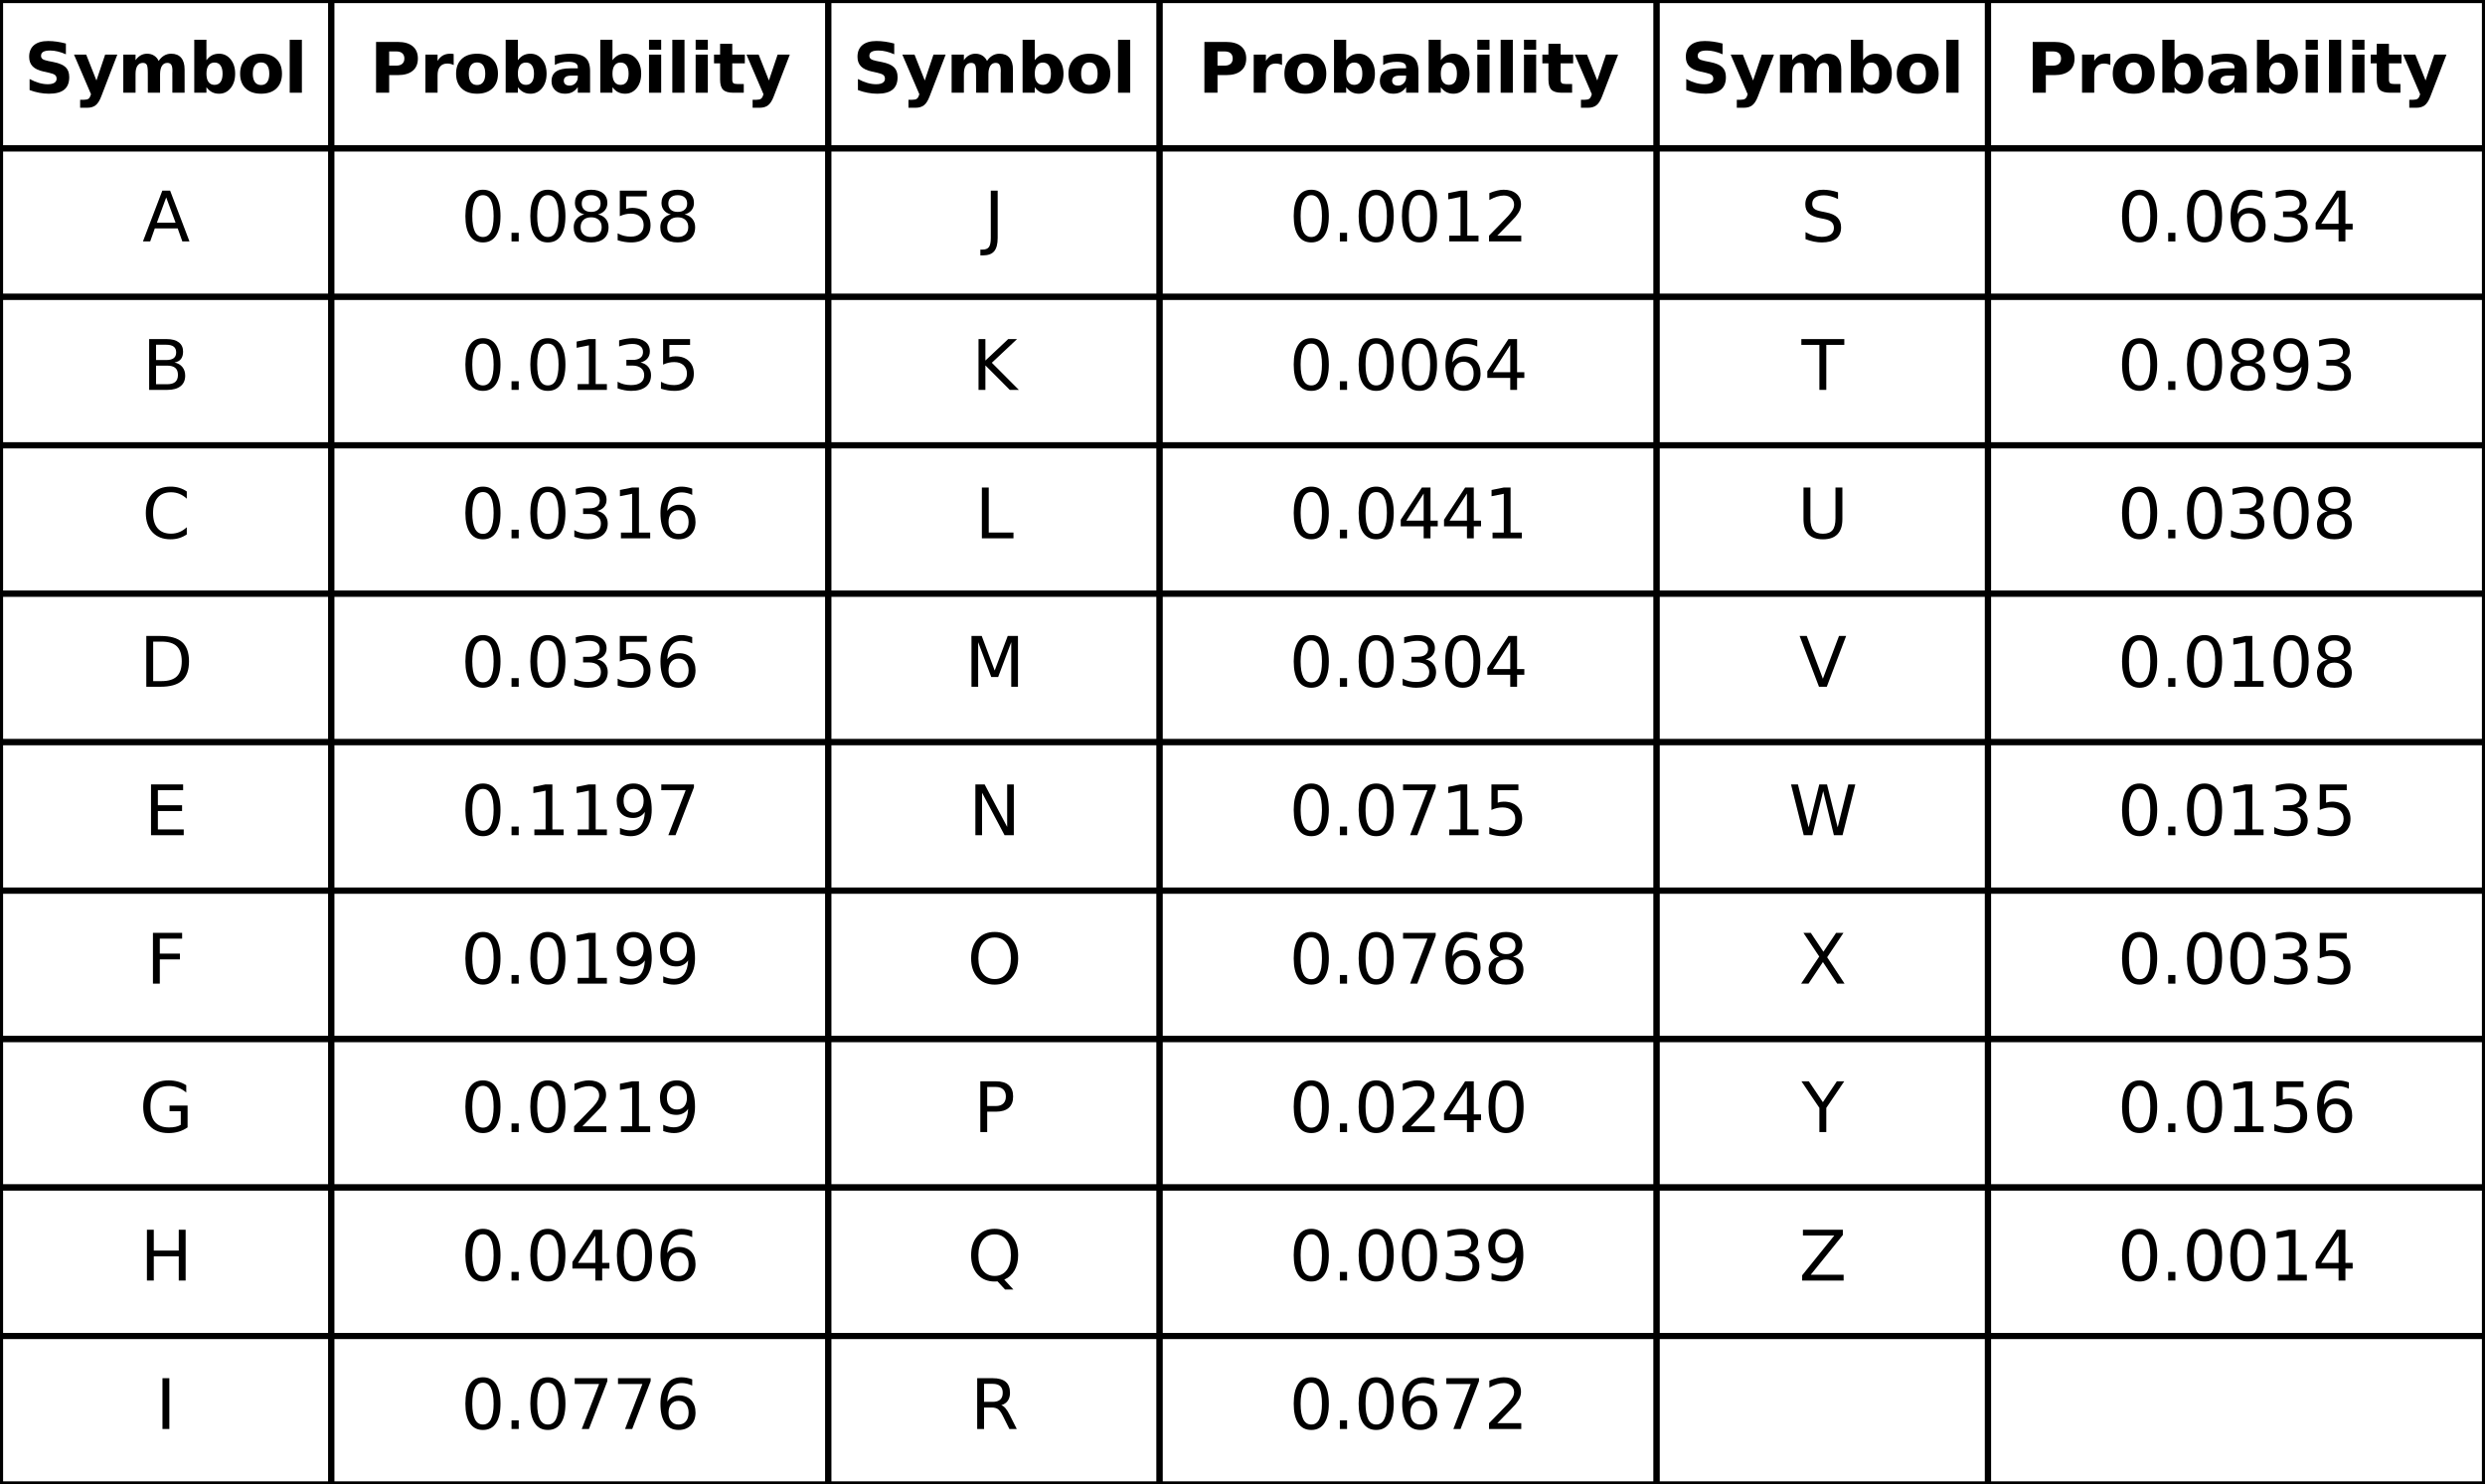 <?xml version="1.0" encoding="utf-8" standalone="no"?>
<!DOCTYPE svg PUBLIC "-//W3C//DTD SVG 1.1//EN"
  "http://www.w3.org/Graphics/SVG/1.1/DTD/svg11.dtd">
<svg xmlns:xlink="http://www.w3.org/1999/xlink" width="401.76pt" height="240pt" viewBox="0 0 401.76 240" xmlns="http://www.w3.org/2000/svg" version="1.1">
 <rect x="0" y="0" width="401.76" height="240" fill="#808080" stroke="none"/>
 <defs>
  <style type="text/css">*{stroke-linejoin: round; stroke-linecap: butt}</style>
 </defs>
 <g id="figure_1">
  <g id="patch_1">
   <path d="M 0 240 
L 401.76 240 
L 401.76 0 
L 0 0 
L 0 240 
z
" style="fill: none"/>
  </g>
  <g id="axes_1">
   <g id="table_1">
    <g id="patch_2">
     <path d="M -0 24 
L 53.568 24 
L 53.568 -0 
L -0 -0 
z
" style="fill: #ffffff; stroke: #000000; stroke-linejoin: miter"/>
    </g>
    <g id="text_1">
     <!-- Symbol -->
     <g transform="translate(3.906 14.992) scale(0.11 -0.11)">
      <defs>
       <path id="DejaVuSans-Bold-53" d="M 3834 4519 
L 3834 3531 
Q 3450 3703 3084 3790 
Q 2719 3878 2394 3878 
Q 1963 3878 1756 3759 
Q 1550 3641 1550 3391 
Q 1550 3203 1689 3098 
Q 1828 2994 2194 2919 
L 2706 2816 
Q 3484 2659 3812 2340 
Q 4141 2022 4141 1434 
Q 4141 663 3683 286 
Q 3225 -91 2284 -91 
Q 1841 -91 1394 -6 
Q 947 78 500 244 
L 500 1259 
Q 947 1022 1364 901 
Q 1781 781 2169 781 
Q 2563 781 2772 912 
Q 2981 1044 2981 1288 
Q 2981 1506 2839 1625 
Q 2697 1744 2272 1838 
L 1806 1941 
Q 1106 2091 782 2419 
Q 459 2747 459 3303 
Q 459 4000 909 4375 
Q 1359 4750 2203 4750 
Q 2588 4750 2994 4692 
Q 3400 4634 3834 4519 
z
" transform="scale(0.016)"/>
       <path id="DejaVuSans-Bold-79" d="M 78 3500 
L 1197 3500 
L 2138 1125 
L 2938 3500 
L 4056 3500 
L 2584 -331 
Q 2363 -916 2067 -1148 
Q 1772 -1381 1288 -1381 
L 641 -1381 
L 641 -647 
L 991 -647 
Q 1275 -647 1404 -556 
Q 1534 -466 1606 -231 
L 1638 -134 
L 78 3500 
z
" transform="scale(0.016)"/>
       <path id="DejaVuSans-Bold-6d" d="M 3781 2919 
Q 3994 3244 4286 3414 
Q 4578 3584 4928 3584 
Q 5531 3584 5847 3212 
Q 6163 2841 6163 2131 
L 6163 0 
L 5038 0 
L 5038 1825 
Q 5041 1866 5042 1909 
Q 5044 1953 5044 2034 
Q 5044 2406 4934 2573 
Q 4825 2741 4581 2741 
Q 4263 2741 4089 2478 
Q 3916 2216 3909 1719 
L 3909 0 
L 2784 0 
L 2784 1825 
Q 2784 2406 2684 2573 
Q 2584 2741 2328 2741 
Q 2006 2741 1831 2477 
Q 1656 2213 1656 1722 
L 1656 0 
L 531 0 
L 531 3500 
L 1656 3500 
L 1656 2988 
Q 1863 3284 2130 3434 
Q 2397 3584 2719 3584 
Q 3081 3584 3359 3409 
Q 3638 3234 3781 2919 
z
" transform="scale(0.016)"/>
       <path id="DejaVuSans-Bold-62" d="M 2400 722 
Q 2759 722 2948 984 
Q 3138 1247 3138 1747 
Q 3138 2247 2948 2509 
Q 2759 2772 2400 2772 
Q 2041 2772 1848 2508 
Q 1656 2244 1656 1747 
Q 1656 1250 1848 986 
Q 2041 722 2400 722 
z
M 1656 2988 
Q 1888 3294 2169 3439 
Q 2450 3584 2816 3584 
Q 3463 3584 3878 3070 
Q 4294 2556 4294 1747 
Q 4294 938 3878 423 
Q 3463 -91 2816 -91 
Q 2450 -91 2169 54 
Q 1888 200 1656 506 
L 1656 0 
L 538 0 
L 538 4863 
L 1656 4863 
L 1656 2988 
z
" transform="scale(0.016)"/>
       <path id="DejaVuSans-Bold-6f" d="M 2203 2784 
Q 1831 2784 1636 2517 
Q 1441 2250 1441 1747 
Q 1441 1244 1636 976 
Q 1831 709 2203 709 
Q 2569 709 2762 976 
Q 2956 1244 2956 1747 
Q 2956 2250 2762 2517 
Q 2569 2784 2203 2784 
z
M 2203 3584 
Q 3106 3584 3614 3096 
Q 4122 2609 4122 1747 
Q 4122 884 3614 396 
Q 3106 -91 2203 -91 
Q 1297 -91 786 396 
Q 275 884 275 1747 
Q 275 2609 786 3096 
Q 1297 3584 2203 3584 
z
" transform="scale(0.016)"/>
       <path id="DejaVuSans-Bold-6c" d="M 538 4863 
L 1656 4863 
L 1656 0 
L 538 0 
L 538 4863 
z
" transform="scale(0.016)"/>
      </defs>
      <use xlink:href="#DejaVuSans-Bold-53"/>
      <use xlink:href="#DejaVuSans-Bold-79" transform="translate(72.021 0)"/>
      <use xlink:href="#DejaVuSans-Bold-6d" transform="translate(137.207 0)"/>
      <use xlink:href="#DejaVuSans-Bold-62" transform="translate(241.406 0)"/>
      <use xlink:href="#DejaVuSans-Bold-6f" transform="translate(312.988 0)"/>
      <use xlink:href="#DejaVuSans-Bold-6c" transform="translate(381.689 0)"/>
     </g>
    </g>
    <g id="patch_3">
     <path d="M 53.568 24 
L 133.92 24 
L 133.92 -0 
L 53.568 -0 
z
" style="fill: #ffffff; stroke: #000000; stroke-linejoin: miter"/>
    </g>
    <g id="text_2">
     <!-- Probability -->
     <g transform="translate(59.766 14.992) scale(0.11 -0.11)">
      <defs>
       <path id="DejaVuSans-Bold-50" d="M 588 4666 
L 2584 4666 
Q 3475 4666 3951 4270 
Q 4428 3875 4428 3144 
Q 4428 2409 3951 2014 
Q 3475 1619 2584 1619 
L 1791 1619 
L 1791 0 
L 588 0 
L 588 4666 
z
M 1791 3794 
L 1791 2491 
L 2456 2491 
Q 2806 2491 2997 2661 
Q 3188 2831 3188 3144 
Q 3188 3456 2997 3625 
Q 2806 3794 2456 3794 
L 1791 3794 
z
" transform="scale(0.016)"/>
       <path id="DejaVuSans-Bold-72" d="M 3138 2547 
Q 2991 2616 2845 2648 
Q 2700 2681 2553 2681 
Q 2122 2681 1889 2404 
Q 1656 2128 1656 1613 
L 1656 0 
L 538 0 
L 538 3500 
L 1656 3500 
L 1656 2925 
Q 1872 3269 2151 3426 
Q 2431 3584 2822 3584 
Q 2878 3584 2943 3579 
Q 3009 3575 3134 3559 
L 3138 2547 
z
" transform="scale(0.016)"/>
       <path id="DejaVuSans-Bold-61" d="M 2106 1575 
Q 1756 1575 1579 1456 
Q 1403 1338 1403 1106 
Q 1403 894 1545 773 
Q 1688 653 1941 653 
Q 2256 653 2472 879 
Q 2688 1106 2688 1447 
L 2688 1575 
L 2106 1575 
z
M 3816 1997 
L 3816 0 
L 2688 0 
L 2688 519 
Q 2463 200 2181 54 
Q 1900 -91 1497 -91 
Q 953 -91 614 226 
Q 275 544 275 1050 
Q 275 1666 698 1953 
Q 1122 2241 2028 2241 
L 2688 2241 
L 2688 2328 
Q 2688 2594 2478 2717 
Q 2269 2841 1825 2841 
Q 1466 2841 1156 2769 
Q 847 2697 581 2553 
L 581 3406 
Q 941 3494 1303 3539 
Q 1666 3584 2028 3584 
Q 2975 3584 3395 3211 
Q 3816 2838 3816 1997 
z
" transform="scale(0.016)"/>
       <path id="DejaVuSans-Bold-69" d="M 538 3500 
L 1656 3500 
L 1656 0 
L 538 0 
L 538 3500 
z
M 538 4863 
L 1656 4863 
L 1656 3950 
L 538 3950 
L 538 4863 
z
" transform="scale(0.016)"/>
       <path id="DejaVuSans-Bold-74" d="M 1759 4494 
L 1759 3500 
L 2913 3500 
L 2913 2700 
L 1759 2700 
L 1759 1216 
Q 1759 972 1856 886 
Q 1953 800 2241 800 
L 2816 800 
L 2816 0 
L 1856 0 
Q 1194 0 917 276 
Q 641 553 641 1216 
L 641 2700 
L 84 2700 
L 84 3500 
L 641 3500 
L 641 4494 
L 1759 4494 
z
" transform="scale(0.016)"/>
      </defs>
      <use xlink:href="#DejaVuSans-Bold-50"/>
      <use xlink:href="#DejaVuSans-Bold-72" transform="translate(73.291 0)"/>
      <use xlink:href="#DejaVuSans-Bold-6f" transform="translate(122.607 0)"/>
      <use xlink:href="#DejaVuSans-Bold-62" transform="translate(191.309 0)"/>
      <use xlink:href="#DejaVuSans-Bold-61" transform="translate(262.891 0)"/>
      <use xlink:href="#DejaVuSans-Bold-62" transform="translate(330.371 0)"/>
      <use xlink:href="#DejaVuSans-Bold-69" transform="translate(401.953 0)"/>
      <use xlink:href="#DejaVuSans-Bold-6c" transform="translate(436.23 0)"/>
      <use xlink:href="#DejaVuSans-Bold-69" transform="translate(470.508 0)"/>
      <use xlink:href="#DejaVuSans-Bold-74" transform="translate(504.785 0)"/>
      <use xlink:href="#DejaVuSans-Bold-79" transform="translate(552.588 0)"/>
     </g>
    </g>
    <g id="patch_4">
     <path d="M 133.92 24 
L 187.488 24 
L 187.488 -0 
L 133.92 -0 
z
" style="fill: #ffffff; stroke: #000000; stroke-linejoin: miter"/>
    </g>
    <g id="text_3">
     <!-- Symbol -->
     <g transform="translate(137.826 14.992) scale(0.11 -0.11)">
      <use xlink:href="#DejaVuSans-Bold-53"/>
      <use xlink:href="#DejaVuSans-Bold-79" transform="translate(72.021 0)"/>
      <use xlink:href="#DejaVuSans-Bold-6d" transform="translate(137.207 0)"/>
      <use xlink:href="#DejaVuSans-Bold-62" transform="translate(241.406 0)"/>
      <use xlink:href="#DejaVuSans-Bold-6f" transform="translate(312.988 0)"/>
      <use xlink:href="#DejaVuSans-Bold-6c" transform="translate(381.689 0)"/>
     </g>
    </g>
    <g id="patch_5">
     <path d="M 187.488 24 
L 267.84 24 
L 267.84 -0 
L 187.488 -0 
z
" style="fill: #ffffff; stroke: #000000; stroke-linejoin: miter"/>
    </g>
    <g id="text_4">
     <!-- Probability -->
     <g transform="translate(193.686 14.992) scale(0.11 -0.11)">
      <use xlink:href="#DejaVuSans-Bold-50"/>
      <use xlink:href="#DejaVuSans-Bold-72" transform="translate(73.291 0)"/>
      <use xlink:href="#DejaVuSans-Bold-6f" transform="translate(122.607 0)"/>
      <use xlink:href="#DejaVuSans-Bold-62" transform="translate(191.309 0)"/>
      <use xlink:href="#DejaVuSans-Bold-61" transform="translate(262.891 0)"/>
      <use xlink:href="#DejaVuSans-Bold-62" transform="translate(330.371 0)"/>
      <use xlink:href="#DejaVuSans-Bold-69" transform="translate(401.953 0)"/>
      <use xlink:href="#DejaVuSans-Bold-6c" transform="translate(436.23 0)"/>
      <use xlink:href="#DejaVuSans-Bold-69" transform="translate(470.508 0)"/>
      <use xlink:href="#DejaVuSans-Bold-74" transform="translate(504.785 0)"/>
      <use xlink:href="#DejaVuSans-Bold-79" transform="translate(552.588 0)"/>
     </g>
    </g>
    <g id="patch_6">
     <path d="M 267.84 24 
L 321.408 24 
L 321.408 -0 
L 267.84 -0 
z
" style="fill: #ffffff; stroke: #000000; stroke-linejoin: miter"/>
    </g>
    <g id="text_5">
     <!-- Symbol -->
     <g transform="translate(271.746 14.992) scale(0.11 -0.11)">
      <use xlink:href="#DejaVuSans-Bold-53"/>
      <use xlink:href="#DejaVuSans-Bold-79" transform="translate(72.021 0)"/>
      <use xlink:href="#DejaVuSans-Bold-6d" transform="translate(137.207 0)"/>
      <use xlink:href="#DejaVuSans-Bold-62" transform="translate(241.406 0)"/>
      <use xlink:href="#DejaVuSans-Bold-6f" transform="translate(312.988 0)"/>
      <use xlink:href="#DejaVuSans-Bold-6c" transform="translate(381.689 0)"/>
     </g>
    </g>
    <g id="patch_7">
     <path d="M 321.408 24 
L 401.76 24 
L 401.76 -0 
L 321.408 -0 
z
" style="fill: #ffffff; stroke: #000000; stroke-linejoin: miter"/>
    </g>
    <g id="text_6">
     <!-- Probability -->
     <g transform="translate(327.606 14.992) scale(0.11 -0.11)">
      <use xlink:href="#DejaVuSans-Bold-50"/>
      <use xlink:href="#DejaVuSans-Bold-72" transform="translate(73.291 0)"/>
      <use xlink:href="#DejaVuSans-Bold-6f" transform="translate(122.607 0)"/>
      <use xlink:href="#DejaVuSans-Bold-62" transform="translate(191.309 0)"/>
      <use xlink:href="#DejaVuSans-Bold-61" transform="translate(262.891 0)"/>
      <use xlink:href="#DejaVuSans-Bold-62" transform="translate(330.371 0)"/>
      <use xlink:href="#DejaVuSans-Bold-69" transform="translate(401.953 0)"/>
      <use xlink:href="#DejaVuSans-Bold-6c" transform="translate(436.23 0)"/>
      <use xlink:href="#DejaVuSans-Bold-69" transform="translate(470.508 0)"/>
      <use xlink:href="#DejaVuSans-Bold-74" transform="translate(504.785 0)"/>
      <use xlink:href="#DejaVuSans-Bold-79" transform="translate(552.588 0)"/>
     </g>
    </g>
    <g id="patch_8">
     <path d="M -0 48 
L 53.568 48 
L 53.568 24 
L -0 24 
z
" style="fill: #ffffff; stroke: #000000; stroke-linejoin: miter"/>
    </g>
    <g id="text_7">
     <!-- A -->
     <g transform="translate(23.022 39.035) scale(0.11 -0.11)">
      <defs>
       <path id="DejaVuSans-41" d="M 2188 4044 
L 1331 1722 
L 3047 1722 
L 2188 4044 
z
M 1831 4666 
L 2547 4666 
L 4325 0 
L 3669 0 
L 3244 1197 
L 1141 1197 
L 716 0 
L 50 0 
L 1831 4666 
z
" transform="scale(0.016)"/>
      </defs>
      <use xlink:href="#DejaVuSans-41"/>
     </g>
    </g>
    <g id="patch_9">
     <path d="M 53.568 48 
L 133.92 48 
L 133.92 24 
L 53.568 24 
z
" style="fill: #ffffff; stroke: #000000; stroke-linejoin: miter"/>
    </g>
    <g id="text_8">
     <!-- 0.0858 -->
     <g transform="translate(74.499 39.035) scale(0.11 -0.11)">
      <defs>
       <path id="DejaVuSans-30" d="M 2034 4250 
Q 1547 4250 1301 3770 
Q 1056 3291 1056 2328 
Q 1056 1369 1301 889 
Q 1547 409 2034 409 
Q 2525 409 2770 889 
Q 3016 1369 3016 2328 
Q 3016 3291 2770 3770 
Q 2525 4250 2034 4250 
z
M 2034 4750 
Q 2819 4750 3233 4129 
Q 3647 3509 3647 2328 
Q 3647 1150 3233 529 
Q 2819 -91 2034 -91 
Q 1250 -91 836 529 
Q 422 1150 422 2328 
Q 422 3509 836 4129 
Q 1250 4750 2034 4750 
z
" transform="scale(0.016)"/>
       <path id="DejaVuSans-2e" d="M 684 794 
L 1344 794 
L 1344 0 
L 684 0 
L 684 794 
z
" transform="scale(0.016)"/>
       <path id="DejaVuSans-38" d="M 2034 2216 
Q 1584 2216 1326 1975 
Q 1069 1734 1069 1313 
Q 1069 891 1326 650 
Q 1584 409 2034 409 
Q 2484 409 2743 651 
Q 3003 894 3003 1313 
Q 3003 1734 2745 1975 
Q 2488 2216 2034 2216 
z
M 1403 2484 
Q 997 2584 770 2862 
Q 544 3141 544 3541 
Q 544 4100 942 4425 
Q 1341 4750 2034 4750 
Q 2731 4750 3128 4425 
Q 3525 4100 3525 3541 
Q 3525 3141 3298 2862 
Q 3072 2584 2669 2484 
Q 3125 2378 3379 2068 
Q 3634 1759 3634 1313 
Q 3634 634 3220 271 
Q 2806 -91 2034 -91 
Q 1263 -91 848 271 
Q 434 634 434 1313 
Q 434 1759 690 2068 
Q 947 2378 1403 2484 
z
M 1172 3481 
Q 1172 3119 1398 2916 
Q 1625 2713 2034 2713 
Q 2441 2713 2670 2916 
Q 2900 3119 2900 3481 
Q 2900 3844 2670 4047 
Q 2441 4250 2034 4250 
Q 1625 4250 1398 4047 
Q 1172 3844 1172 3481 
z
" transform="scale(0.016)"/>
       <path id="DejaVuSans-35" d="M 691 4666 
L 3169 4666 
L 3169 4134 
L 1269 4134 
L 1269 2991 
Q 1406 3038 1543 3061 
Q 1681 3084 1819 3084 
Q 2600 3084 3056 2656 
Q 3513 2228 3513 1497 
Q 3513 744 3044 326 
Q 2575 -91 1722 -91 
Q 1428 -91 1123 -41 
Q 819 9 494 109 
L 494 744 
Q 775 591 1075 516 
Q 1375 441 1709 441 
Q 2250 441 2565 725 
Q 2881 1009 2881 1497 
Q 2881 1984 2565 2268 
Q 2250 2553 1709 2553 
Q 1456 2553 1204 2497 
Q 953 2441 691 2322 
L 691 4666 
z
" transform="scale(0.016)"/>
      </defs>
      <use xlink:href="#DejaVuSans-30"/>
      <use xlink:href="#DejaVuSans-2e" transform="translate(63.623 0)"/>
      <use xlink:href="#DejaVuSans-30" transform="translate(95.41 0)"/>
      <use xlink:href="#DejaVuSans-38" transform="translate(159.033 0)"/>
      <use xlink:href="#DejaVuSans-35" transform="translate(222.656 0)"/>
      <use xlink:href="#DejaVuSans-38" transform="translate(286.279 0)"/>
     </g>
    </g>
    <g id="patch_10">
     <path d="M 133.92 48 
L 187.488 48 
L 187.488 24 
L 133.92 24 
z
" style="fill: #ffffff; stroke: #000000; stroke-linejoin: miter"/>
    </g>
    <g id="text_9">
     <!-- J -->
     <g transform="translate(159.082 39.035) scale(0.11 -0.11)">
      <defs>
       <path id="DejaVuSans-4a" d="M 628 4666 
L 1259 4666 
L 1259 325 
Q 1259 -519 939 -900 
Q 619 -1281 -91 -1281 
L -331 -1281 
L -331 -750 
L -134 -750 
Q 284 -750 456 -515 
Q 628 -281 628 325 
L 628 4666 
z
" transform="scale(0.016)"/>
      </defs>
      <use xlink:href="#DejaVuSans-4a"/>
     </g>
    </g>
    <g id="patch_11">
     <path d="M 187.488 48 
L 267.84 48 
L 267.84 24 
L 187.488 24 
z
" style="fill: #ffffff; stroke: #000000; stroke-linejoin: miter"/>
    </g>
    <g id="text_10">
     <!-- 0.0012 -->
     <g transform="translate(208.419 39.035) scale(0.11 -0.11)">
      <defs>
       <path id="DejaVuSans-31" d="M 794 531 
L 1825 531 
L 1825 4091 
L 703 3866 
L 703 4441 
L 1819 4666 
L 2450 4666 
L 2450 531 
L 3481 531 
L 3481 0 
L 794 0 
L 794 531 
z
" transform="scale(0.016)"/>
       <path id="DejaVuSans-32" d="M 1228 531 
L 3431 531 
L 3431 0 
L 469 0 
L 469 531 
Q 828 903 1448 1529 
Q 2069 2156 2228 2338 
Q 2531 2678 2651 2914 
Q 2772 3150 2772 3378 
Q 2772 3750 2511 3984 
Q 2250 4219 1831 4219 
Q 1534 4219 1204 4116 
Q 875 4013 500 3803 
L 500 4441 
Q 881 4594 1212 4672 
Q 1544 4750 1819 4750 
Q 2544 4750 2975 4387 
Q 3406 4025 3406 3419 
Q 3406 3131 3298 2873 
Q 3191 2616 2906 2266 
Q 2828 2175 2409 1742 
Q 1991 1309 1228 531 
z
" transform="scale(0.016)"/>
      </defs>
      <use xlink:href="#DejaVuSans-30"/>
      <use xlink:href="#DejaVuSans-2e" transform="translate(63.623 0)"/>
      <use xlink:href="#DejaVuSans-30" transform="translate(95.41 0)"/>
      <use xlink:href="#DejaVuSans-30" transform="translate(159.033 0)"/>
      <use xlink:href="#DejaVuSans-31" transform="translate(222.656 0)"/>
      <use xlink:href="#DejaVuSans-32" transform="translate(286.279 0)"/>
     </g>
    </g>
    <g id="patch_12">
     <path d="M 267.84 48 
L 321.408 48 
L 321.408 24 
L 267.84 24 
z
" style="fill: #ffffff; stroke: #000000; stroke-linejoin: miter"/>
    </g>
    <g id="text_11">
     <!-- S -->
     <g transform="translate(291.132 39.035) scale(0.11 -0.11)">
      <defs>
       <path id="DejaVuSans-53" d="M 3425 4513 
L 3425 3897 
Q 3066 4069 2747 4153 
Q 2428 4238 2131 4238 
Q 1616 4238 1336 4038 
Q 1056 3838 1056 3469 
Q 1056 3159 1242 3001 
Q 1428 2844 1947 2747 
L 2328 2669 
Q 3034 2534 3370 2195 
Q 3706 1856 3706 1288 
Q 3706 609 3251 259 
Q 2797 -91 1919 -91 
Q 1588 -91 1214 -16 
Q 841 59 441 206 
L 441 856 
Q 825 641 1194 531 
Q 1563 422 1919 422 
Q 2459 422 2753 634 
Q 3047 847 3047 1241 
Q 3047 1584 2836 1778 
Q 2625 1972 2144 2069 
L 1759 2144 
Q 1053 2284 737 2584 
Q 422 2884 422 3419 
Q 422 4038 858 4394 
Q 1294 4750 2059 4750 
Q 2388 4750 2728 4690 
Q 3069 4631 3425 4513 
z
" transform="scale(0.016)"/>
      </defs>
      <use xlink:href="#DejaVuSans-53"/>
     </g>
    </g>
    <g id="patch_13">
     <path d="M 321.408 48 
L 401.76 48 
L 401.76 24 
L 321.408 24 
z
" style="fill: #ffffff; stroke: #000000; stroke-linejoin: miter"/>
    </g>
    <g id="text_12">
     <!-- 0.0634 -->
     <g transform="translate(342.339 39.035) scale(0.11 -0.11)">
      <defs>
       <path id="DejaVuSans-36" d="M 2113 2584 
Q 1688 2584 1439 2293 
Q 1191 2003 1191 1497 
Q 1191 994 1439 701 
Q 1688 409 2113 409 
Q 2538 409 2786 701 
Q 3034 994 3034 1497 
Q 3034 2003 2786 2293 
Q 2538 2584 2113 2584 
z
M 3366 4563 
L 3366 3988 
Q 3128 4100 2886 4159 
Q 2644 4219 2406 4219 
Q 1781 4219 1451 3797 
Q 1122 3375 1075 2522 
Q 1259 2794 1537 2939 
Q 1816 3084 2150 3084 
Q 2853 3084 3261 2657 
Q 3669 2231 3669 1497 
Q 3669 778 3244 343 
Q 2819 -91 2113 -91 
Q 1303 -91 875 529 
Q 447 1150 447 2328 
Q 447 3434 972 4092 
Q 1497 4750 2381 4750 
Q 2619 4750 2861 4703 
Q 3103 4656 3366 4563 
z
" transform="scale(0.016)"/>
       <path id="DejaVuSans-33" d="M 2597 2516 
Q 3050 2419 3304 2112 
Q 3559 1806 3559 1356 
Q 3559 666 3084 287 
Q 2609 -91 1734 -91 
Q 1441 -91 1130 -33 
Q 819 25 488 141 
L 488 750 
Q 750 597 1062 519 
Q 1375 441 1716 441 
Q 2309 441 2620 675 
Q 2931 909 2931 1356 
Q 2931 1769 2642 2001 
Q 2353 2234 1838 2234 
L 1294 2234 
L 1294 2753 
L 1863 2753 
Q 2328 2753 2575 2939 
Q 2822 3125 2822 3475 
Q 2822 3834 2567 4026 
Q 2313 4219 1838 4219 
Q 1578 4219 1281 4162 
Q 984 4106 628 3988 
L 628 4550 
Q 988 4650 1302 4700 
Q 1616 4750 1894 4750 
Q 2613 4750 3031 4423 
Q 3450 4097 3450 3541 
Q 3450 3153 3228 2886 
Q 3006 2619 2597 2516 
z
" transform="scale(0.016)"/>
       <path id="DejaVuSans-34" d="M 2419 4116 
L 825 1625 
L 2419 1625 
L 2419 4116 
z
M 2253 4666 
L 3047 4666 
L 3047 1625 
L 3713 1625 
L 3713 1100 
L 3047 1100 
L 3047 0 
L 2419 0 
L 2419 1100 
L 313 1100 
L 313 1709 
L 2253 4666 
z
" transform="scale(0.016)"/>
      </defs>
      <use xlink:href="#DejaVuSans-30"/>
      <use xlink:href="#DejaVuSans-2e" transform="translate(63.623 0)"/>
      <use xlink:href="#DejaVuSans-30" transform="translate(95.41 0)"/>
      <use xlink:href="#DejaVuSans-36" transform="translate(159.033 0)"/>
      <use xlink:href="#DejaVuSans-33" transform="translate(222.656 0)"/>
      <use xlink:href="#DejaVuSans-34" transform="translate(286.279 0)"/>
     </g>
    </g>
    <g id="patch_14">
     <path d="M -0 72 
L 53.568 72 
L 53.568 48 
L -0 48 
z
" style="fill: #ffffff; stroke: #000000; stroke-linejoin: miter"/>
    </g>
    <g id="text_13">
     <!-- B -->
     <g transform="translate(23.01 63.035) scale(0.11 -0.11)">
      <defs>
       <path id="DejaVuSans-42" d="M 1259 2228 
L 1259 519 
L 2272 519 
Q 2781 519 3026 730 
Q 3272 941 3272 1375 
Q 3272 1813 3026 2020 
Q 2781 2228 2272 2228 
L 1259 2228 
z
M 1259 4147 
L 1259 2741 
L 2194 2741 
Q 2656 2741 2882 2914 
Q 3109 3088 3109 3444 
Q 3109 3797 2882 3972 
Q 2656 4147 2194 4147 
L 1259 4147 
z
M 628 4666 
L 2241 4666 
Q 2963 4666 3353 4366 
Q 3744 4066 3744 3513 
Q 3744 3084 3544 2831 
Q 3344 2578 2956 2516 
Q 3422 2416 3680 2098 
Q 3938 1781 3938 1306 
Q 3938 681 3513 340 
Q 3088 0 2303 0 
L 628 0 
L 628 4666 
z
" transform="scale(0.016)"/>
      </defs>
      <use xlink:href="#DejaVuSans-42"/>
     </g>
    </g>
    <g id="patch_15">
     <path d="M 53.568 72 
L 133.92 72 
L 133.92 48 
L 53.568 48 
z
" style="fill: #ffffff; stroke: #000000; stroke-linejoin: miter"/>
    </g>
    <g id="text_14">
     <!-- 0.0135 -->
     <g transform="translate(74.499 63.035) scale(0.11 -0.11)">
      <use xlink:href="#DejaVuSans-30"/>
      <use xlink:href="#DejaVuSans-2e" transform="translate(63.623 0)"/>
      <use xlink:href="#DejaVuSans-30" transform="translate(95.41 0)"/>
      <use xlink:href="#DejaVuSans-31" transform="translate(159.033 0)"/>
      <use xlink:href="#DejaVuSans-33" transform="translate(222.656 0)"/>
      <use xlink:href="#DejaVuSans-35" transform="translate(286.279 0)"/>
     </g>
    </g>
    <g id="patch_16">
     <path d="M 133.92 72 
L 187.488 72 
L 187.488 48 
L 133.92 48 
z
" style="fill: #ffffff; stroke: #000000; stroke-linejoin: miter"/>
    </g>
    <g id="text_15">
     <!-- K -->
     <g transform="translate(157.097 63.035) scale(0.11 -0.11)">
      <defs>
       <path id="DejaVuSans-4b" d="M 628 4666 
L 1259 4666 
L 1259 2694 
L 3353 4666 
L 4166 4666 
L 1850 2491 
L 4331 0 
L 3500 0 
L 1259 2247 
L 1259 0 
L 628 0 
L 628 4666 
z
" transform="scale(0.016)"/>
      </defs>
      <use xlink:href="#DejaVuSans-4b"/>
     </g>
    </g>
    <g id="patch_17">
     <path d="M 187.488 72 
L 267.84 72 
L 267.84 48 
L 187.488 48 
z
" style="fill: #ffffff; stroke: #000000; stroke-linejoin: miter"/>
    </g>
    <g id="text_16">
     <!-- 0.0064 -->
     <g transform="translate(208.419 63.035) scale(0.11 -0.11)">
      <use xlink:href="#DejaVuSans-30"/>
      <use xlink:href="#DejaVuSans-2e" transform="translate(63.623 0)"/>
      <use xlink:href="#DejaVuSans-30" transform="translate(95.41 0)"/>
      <use xlink:href="#DejaVuSans-30" transform="translate(159.033 0)"/>
      <use xlink:href="#DejaVuSans-36" transform="translate(222.656 0)"/>
      <use xlink:href="#DejaVuSans-34" transform="translate(286.279 0)"/>
     </g>
    </g>
    <g id="patch_18">
     <path d="M 267.84 72 
L 321.408 72 
L 321.408 48 
L 267.84 48 
z
" style="fill: #ffffff; stroke: #000000; stroke-linejoin: miter"/>
    </g>
    <g id="text_17">
     <!-- T -->
     <g transform="translate(291.265 63.035) scale(0.11 -0.11)">
      <defs>
       <path id="DejaVuSans-54" d="M -19 4666 
L 3928 4666 
L 3928 4134 
L 2272 4134 
L 2272 0 
L 1638 0 
L 1638 4134 
L -19 4134 
L -19 4666 
z
" transform="scale(0.016)"/>
      </defs>
      <use xlink:href="#DejaVuSans-54"/>
     </g>
    </g>
    <g id="patch_19">
     <path d="M 321.408 72 
L 401.76 72 
L 401.76 48 
L 321.408 48 
z
" style="fill: #ffffff; stroke: #000000; stroke-linejoin: miter"/>
    </g>
    <g id="text_18">
     <!-- 0.0893 -->
     <g transform="translate(342.339 63.035) scale(0.11 -0.11)">
      <defs>
       <path id="DejaVuSans-39" d="M 703 97 
L 703 672 
Q 941 559 1184 500 
Q 1428 441 1663 441 
Q 2288 441 2617 861 
Q 2947 1281 2994 2138 
Q 2813 1869 2534 1725 
Q 2256 1581 1919 1581 
Q 1219 1581 811 2004 
Q 403 2428 403 3163 
Q 403 3881 828 4315 
Q 1253 4750 1959 4750 
Q 2769 4750 3195 4129 
Q 3622 3509 3622 2328 
Q 3622 1225 3098 567 
Q 2575 -91 1691 -91 
Q 1453 -91 1209 -44 
Q 966 3 703 97 
z
M 1959 2075 
Q 2384 2075 2632 2365 
Q 2881 2656 2881 3163 
Q 2881 3666 2632 3958 
Q 2384 4250 1959 4250 
Q 1534 4250 1286 3958 
Q 1038 3666 1038 3163 
Q 1038 2656 1286 2365 
Q 1534 2075 1959 2075 
z
" transform="scale(0.016)"/>
      </defs>
      <use xlink:href="#DejaVuSans-30"/>
      <use xlink:href="#DejaVuSans-2e" transform="translate(63.623 0)"/>
      <use xlink:href="#DejaVuSans-30" transform="translate(95.41 0)"/>
      <use xlink:href="#DejaVuSans-38" transform="translate(159.033 0)"/>
      <use xlink:href="#DejaVuSans-39" transform="translate(222.656 0)"/>
      <use xlink:href="#DejaVuSans-33" transform="translate(286.279 0)"/>
     </g>
    </g>
    <g id="patch_20">
     <path d="M -0 96 
L 53.568 96 
L 53.568 72 
L -0 72 
z
" style="fill: #ffffff; stroke: #000000; stroke-linejoin: miter"/>
    </g>
    <g id="text_19">
     <!-- C -->
     <g transform="translate(22.943 87.035) scale(0.11 -0.11)">
      <defs>
       <path id="DejaVuSans-43" d="M 4122 4306 
L 4122 3641 
Q 3803 3938 3442 4084 
Q 3081 4231 2675 4231 
Q 1875 4231 1450 3742 
Q 1025 3253 1025 2328 
Q 1025 1406 1450 917 
Q 1875 428 2675 428 
Q 3081 428 3442 575 
Q 3803 722 4122 1019 
L 4122 359 
Q 3791 134 3420 21 
Q 3050 -91 2638 -91 
Q 1578 -91 968 557 
Q 359 1206 359 2328 
Q 359 3453 968 4101 
Q 1578 4750 2638 4750 
Q 3056 4750 3426 4639 
Q 3797 4528 4122 4306 
z
" transform="scale(0.016)"/>
      </defs>
      <use xlink:href="#DejaVuSans-43"/>
     </g>
    </g>
    <g id="patch_21">
     <path d="M 53.568 96 
L 133.92 96 
L 133.92 72 
L 53.568 72 
z
" style="fill: #ffffff; stroke: #000000; stroke-linejoin: miter"/>
    </g>
    <g id="text_20">
     <!-- 0.0316 -->
     <g transform="translate(74.499 87.035) scale(0.11 -0.11)">
      <use xlink:href="#DejaVuSans-30"/>
      <use xlink:href="#DejaVuSans-2e" transform="translate(63.623 0)"/>
      <use xlink:href="#DejaVuSans-30" transform="translate(95.41 0)"/>
      <use xlink:href="#DejaVuSans-33" transform="translate(159.033 0)"/>
      <use xlink:href="#DejaVuSans-31" transform="translate(222.656 0)"/>
      <use xlink:href="#DejaVuSans-36" transform="translate(286.279 0)"/>
     </g>
    </g>
    <g id="patch_22">
     <path d="M 133.92 96 
L 187.488 96 
L 187.488 72 
L 133.92 72 
z
" style="fill: #ffffff; stroke: #000000; stroke-linejoin: miter"/>
    </g>
    <g id="text_21">
     <!-- L -->
     <g transform="translate(157.639 87.035) scale(0.11 -0.11)">
      <defs>
       <path id="DejaVuSans-4c" d="M 628 4666 
L 1259 4666 
L 1259 531 
L 3531 531 
L 3531 0 
L 628 0 
L 628 4666 
z
" transform="scale(0.016)"/>
      </defs>
      <use xlink:href="#DejaVuSans-4c"/>
     </g>
    </g>
    <g id="patch_23">
     <path d="M 187.488 96 
L 267.84 96 
L 267.84 72 
L 187.488 72 
z
" style="fill: #ffffff; stroke: #000000; stroke-linejoin: miter"/>
    </g>
    <g id="text_22">
     <!-- 0.0441 -->
     <g transform="translate(208.419 87.035) scale(0.11 -0.11)">
      <use xlink:href="#DejaVuSans-30"/>
      <use xlink:href="#DejaVuSans-2e" transform="translate(63.623 0)"/>
      <use xlink:href="#DejaVuSans-30" transform="translate(95.41 0)"/>
      <use xlink:href="#DejaVuSans-34" transform="translate(159.033 0)"/>
      <use xlink:href="#DejaVuSans-34" transform="translate(222.656 0)"/>
      <use xlink:href="#DejaVuSans-31" transform="translate(286.279 0)"/>
     </g>
    </g>
    <g id="patch_24">
     <path d="M 267.84 96 
L 321.408 96 
L 321.408 72 
L 267.84 72 
z
" style="fill: #ffffff; stroke: #000000; stroke-linejoin: miter"/>
    </g>
    <g id="text_23">
     <!-- U -->
     <g transform="translate(290.599 87.035) scale(0.11 -0.11)">
      <defs>
       <path id="DejaVuSans-55" d="M 556 4666 
L 1191 4666 
L 1191 1831 
Q 1191 1081 1462 751 
Q 1734 422 2344 422 
Q 2950 422 3222 751 
Q 3494 1081 3494 1831 
L 3494 4666 
L 4128 4666 
L 4128 1753 
Q 4128 841 3676 375 
Q 3225 -91 2344 -91 
Q 1459 -91 1007 375 
Q 556 841 556 1753 
L 556 4666 
z
" transform="scale(0.016)"/>
      </defs>
      <use xlink:href="#DejaVuSans-55"/>
     </g>
    </g>
    <g id="patch_25">
     <path d="M 321.408 96 
L 401.76 96 
L 401.76 72 
L 321.408 72 
z
" style="fill: #ffffff; stroke: #000000; stroke-linejoin: miter"/>
    </g>
    <g id="text_24">
     <!-- 0.0308 -->
     <g transform="translate(342.339 87.035) scale(0.11 -0.11)">
      <use xlink:href="#DejaVuSans-30"/>
      <use xlink:href="#DejaVuSans-2e" transform="translate(63.623 0)"/>
      <use xlink:href="#DejaVuSans-30" transform="translate(95.41 0)"/>
      <use xlink:href="#DejaVuSans-33" transform="translate(159.033 0)"/>
      <use xlink:href="#DejaVuSans-30" transform="translate(222.656 0)"/>
      <use xlink:href="#DejaVuSans-38" transform="translate(286.279 0)"/>
     </g>
    </g>
    <g id="patch_26">
     <path d="M -0 120 
L 53.568 120 
L 53.568 96 
L -0 96 
z
" style="fill: #ffffff; stroke: #000000; stroke-linejoin: miter"/>
    </g>
    <g id="text_25">
     <!-- D -->
     <g transform="translate(22.549 111.035) scale(0.11 -0.11)">
      <defs>
       <path id="DejaVuSans-44" d="M 1259 4147 
L 1259 519 
L 2022 519 
Q 2988 519 3436 956 
Q 3884 1394 3884 2338 
Q 3884 3275 3436 3711 
Q 2988 4147 2022 4147 
L 1259 4147 
z
M 628 4666 
L 1925 4666 
Q 3281 4666 3915 4102 
Q 4550 3538 4550 2338 
Q 4550 1131 3912 565 
Q 3275 0 1925 0 
L 628 0 
L 628 4666 
z
" transform="scale(0.016)"/>
      </defs>
      <use xlink:href="#DejaVuSans-44"/>
     </g>
    </g>
    <g id="patch_27">
     <path d="M 53.568 120 
L 133.92 120 
L 133.92 96 
L 53.568 96 
z
" style="fill: #ffffff; stroke: #000000; stroke-linejoin: miter"/>
    </g>
    <g id="text_26">
     <!-- 0.0356 -->
     <g transform="translate(74.499 111.035) scale(0.11 -0.11)">
      <use xlink:href="#DejaVuSans-30"/>
      <use xlink:href="#DejaVuSans-2e" transform="translate(63.623 0)"/>
      <use xlink:href="#DejaVuSans-30" transform="translate(95.41 0)"/>
      <use xlink:href="#DejaVuSans-33" transform="translate(159.033 0)"/>
      <use xlink:href="#DejaVuSans-35" transform="translate(222.656 0)"/>
      <use xlink:href="#DejaVuSans-36" transform="translate(286.279 0)"/>
     </g>
    </g>
    <g id="patch_28">
     <path d="M 133.92 120 
L 187.488 120 
L 187.488 96 
L 133.92 96 
z
" style="fill: #ffffff; stroke: #000000; stroke-linejoin: miter"/>
    </g>
    <g id="text_27">
     <!-- M -->
     <g transform="translate(155.959 111.035) scale(0.11 -0.11)">
      <defs>
       <path id="DejaVuSans-4d" d="M 628 4666 
L 1569 4666 
L 2759 1491 
L 3956 4666 
L 4897 4666 
L 4897 0 
L 4281 0 
L 4281 4097 
L 3078 897 
L 2444 897 
L 1241 4097 
L 1241 0 
L 628 0 
L 628 4666 
z
" transform="scale(0.016)"/>
      </defs>
      <use xlink:href="#DejaVuSans-4d"/>
     </g>
    </g>
    <g id="patch_29">
     <path d="M 187.488 120 
L 267.84 120 
L 267.84 96 
L 187.488 96 
z
" style="fill: #ffffff; stroke: #000000; stroke-linejoin: miter"/>
    </g>
    <g id="text_28">
     <!-- 0.0304 -->
     <g transform="translate(208.419 111.035) scale(0.11 -0.11)">
      <use xlink:href="#DejaVuSans-30"/>
      <use xlink:href="#DejaVuSans-2e" transform="translate(63.623 0)"/>
      <use xlink:href="#DejaVuSans-30" transform="translate(95.41 0)"/>
      <use xlink:href="#DejaVuSans-33" transform="translate(159.033 0)"/>
      <use xlink:href="#DejaVuSans-30" transform="translate(222.656 0)"/>
      <use xlink:href="#DejaVuSans-34" transform="translate(286.279 0)"/>
     </g>
    </g>
    <g id="patch_30">
     <path d="M 267.84 120 
L 321.408 120 
L 321.408 96 
L 267.84 96 
z
" style="fill: #ffffff; stroke: #000000; stroke-linejoin: miter"/>
    </g>
    <g id="text_29">
     <!-- V -->
     <g transform="translate(290.862 111.035) scale(0.11 -0.11)">
      <defs>
       <path id="DejaVuSans-56" d="M 1831 0 
L 50 4666 
L 709 4666 
L 2188 738 
L 3669 4666 
L 4325 4666 
L 2547 0 
L 1831 0 
z
" transform="scale(0.016)"/>
      </defs>
      <use xlink:href="#DejaVuSans-56"/>
     </g>
    </g>
    <g id="patch_31">
     <path d="M 321.408 120 
L 401.76 120 
L 401.76 96 
L 321.408 96 
z
" style="fill: #ffffff; stroke: #000000; stroke-linejoin: miter"/>
    </g>
    <g id="text_30">
     <!-- 0.0108 -->
     <g transform="translate(342.339 111.035) scale(0.11 -0.11)">
      <use xlink:href="#DejaVuSans-30"/>
      <use xlink:href="#DejaVuSans-2e" transform="translate(63.623 0)"/>
      <use xlink:href="#DejaVuSans-30" transform="translate(95.41 0)"/>
      <use xlink:href="#DejaVuSans-31" transform="translate(159.033 0)"/>
      <use xlink:href="#DejaVuSans-30" transform="translate(222.656 0)"/>
      <use xlink:href="#DejaVuSans-38" transform="translate(286.279 0)"/>
     </g>
    </g>
    <g id="patch_32">
     <path d="M -0 144 
L 53.568 144 
L 53.568 120 
L -0 120 
z
" style="fill: #ffffff; stroke: #000000; stroke-linejoin: miter"/>
    </g>
    <g id="text_31">
     <!-- E -->
     <g transform="translate(23.309 135.035) scale(0.11 -0.11)">
      <defs>
       <path id="DejaVuSans-45" d="M 628 4666 
L 3578 4666 
L 3578 4134 
L 1259 4134 
L 1259 2753 
L 3481 2753 
L 3481 2222 
L 1259 2222 
L 1259 531 
L 3634 531 
L 3634 0 
L 628 0 
L 628 4666 
z
" transform="scale(0.016)"/>
      </defs>
      <use xlink:href="#DejaVuSans-45"/>
     </g>
    </g>
    <g id="patch_33">
     <path d="M 53.568 144 
L 133.92 144 
L 133.92 120 
L 53.568 120 
z
" style="fill: #ffffff; stroke: #000000; stroke-linejoin: miter"/>
    </g>
    <g id="text_32">
     <!-- 0.1197 -->
     <g transform="translate(74.499 135.035) scale(0.11 -0.11)">
      <defs>
       <path id="DejaVuSans-37" d="M 525 4666 
L 3525 4666 
L 3525 4397 
L 1831 0 
L 1172 0 
L 2766 4134 
L 525 4134 
L 525 4666 
z
" transform="scale(0.016)"/>
      </defs>
      <use xlink:href="#DejaVuSans-30"/>
      <use xlink:href="#DejaVuSans-2e" transform="translate(63.623 0)"/>
      <use xlink:href="#DejaVuSans-31" transform="translate(95.41 0)"/>
      <use xlink:href="#DejaVuSans-31" transform="translate(159.033 0)"/>
      <use xlink:href="#DejaVuSans-39" transform="translate(222.656 0)"/>
      <use xlink:href="#DejaVuSans-37" transform="translate(286.279 0)"/>
     </g>
    </g>
    <g id="patch_34">
     <path d="M 133.92 144 
L 187.488 144 
L 187.488 120 
L 133.92 120 
z
" style="fill: #ffffff; stroke: #000000; stroke-linejoin: miter"/>
    </g>
    <g id="text_33">
     <!-- N -->
     <g transform="translate(156.589 135.035) scale(0.11 -0.11)">
      <defs>
       <path id="DejaVuSans-4e" d="M 628 4666 
L 1478 4666 
L 3547 763 
L 3547 4666 
L 4159 4666 
L 4159 0 
L 3309 0 
L 1241 3903 
L 1241 0 
L 628 0 
L 628 4666 
z
" transform="scale(0.016)"/>
      </defs>
      <use xlink:href="#DejaVuSans-4e"/>
     </g>
    </g>
    <g id="patch_35">
     <path d="M 187.488 144 
L 267.84 144 
L 267.84 120 
L 187.488 120 
z
" style="fill: #ffffff; stroke: #000000; stroke-linejoin: miter"/>
    </g>
    <g id="text_34">
     <!-- 0.0715 -->
     <g transform="translate(208.419 135.035) scale(0.11 -0.11)">
      <use xlink:href="#DejaVuSans-30"/>
      <use xlink:href="#DejaVuSans-2e" transform="translate(63.623 0)"/>
      <use xlink:href="#DejaVuSans-30" transform="translate(95.41 0)"/>
      <use xlink:href="#DejaVuSans-37" transform="translate(159.033 0)"/>
      <use xlink:href="#DejaVuSans-31" transform="translate(222.656 0)"/>
      <use xlink:href="#DejaVuSans-35" transform="translate(286.279 0)"/>
     </g>
    </g>
    <g id="patch_36">
     <path d="M 267.84 144 
L 321.408 144 
L 321.408 120 
L 267.84 120 
z
" style="fill: #ffffff; stroke: #000000; stroke-linejoin: miter"/>
    </g>
    <g id="text_35">
     <!-- W -->
     <g transform="translate(289.186 135.035) scale(0.11 -0.11)">
      <defs>
       <path id="DejaVuSans-57" d="M 213 4666 
L 850 4666 
L 1831 722 
L 2809 4666 
L 3519 4666 
L 4500 722 
L 5478 4666 
L 6119 4666 
L 4947 0 
L 4153 0 
L 3169 4050 
L 2175 0 
L 1381 0 
L 213 4666 
z
" transform="scale(0.016)"/>
      </defs>
      <use xlink:href="#DejaVuSans-57"/>
     </g>
    </g>
    <g id="patch_37">
     <path d="M 321.408 144 
L 401.76 144 
L 401.76 120 
L 321.408 120 
z
" style="fill: #ffffff; stroke: #000000; stroke-linejoin: miter"/>
    </g>
    <g id="text_36">
     <!-- 0.0135 -->
     <g transform="translate(342.339 135.035) scale(0.11 -0.11)">
      <use xlink:href="#DejaVuSans-30"/>
      <use xlink:href="#DejaVuSans-2e" transform="translate(63.623 0)"/>
      <use xlink:href="#DejaVuSans-30" transform="translate(95.41 0)"/>
      <use xlink:href="#DejaVuSans-31" transform="translate(159.033 0)"/>
      <use xlink:href="#DejaVuSans-33" transform="translate(222.656 0)"/>
      <use xlink:href="#DejaVuSans-35" transform="translate(286.279 0)"/>
     </g>
    </g>
    <g id="patch_38">
     <path d="M -0 168 
L 53.568 168 
L 53.568 144 
L -0 144 
z
" style="fill: #ffffff; stroke: #000000; stroke-linejoin: miter"/>
    </g>
    <g id="text_37">
     <!-- F -->
     <g transform="translate(23.621 159.035) scale(0.11 -0.11)">
      <defs>
       <path id="DejaVuSans-46" d="M 628 4666 
L 3309 4666 
L 3309 4134 
L 1259 4134 
L 1259 2759 
L 3109 2759 
L 3109 2228 
L 1259 2228 
L 1259 0 
L 628 0 
L 628 4666 
z
" transform="scale(0.016)"/>
      </defs>
      <use xlink:href="#DejaVuSans-46"/>
     </g>
    </g>
    <g id="patch_39">
     <path d="M 53.568 168 
L 133.92 168 
L 133.92 144 
L 53.568 144 
z
" style="fill: #ffffff; stroke: #000000; stroke-linejoin: miter"/>
    </g>
    <g id="text_38">
     <!-- 0.0199 -->
     <g transform="translate(74.499 159.035) scale(0.11 -0.11)">
      <use xlink:href="#DejaVuSans-30"/>
      <use xlink:href="#DejaVuSans-2e" transform="translate(63.623 0)"/>
      <use xlink:href="#DejaVuSans-30" transform="translate(95.41 0)"/>
      <use xlink:href="#DejaVuSans-31" transform="translate(159.033 0)"/>
      <use xlink:href="#DejaVuSans-39" transform="translate(222.656 0)"/>
      <use xlink:href="#DejaVuSans-39" transform="translate(286.279 0)"/>
     </g>
    </g>
    <g id="patch_40">
     <path d="M 133.92 168 
L 187.488 168 
L 187.488 144 
L 133.92 144 
z
" style="fill: #ffffff; stroke: #000000; stroke-linejoin: miter"/>
    </g>
    <g id="text_39">
     <!-- O -->
     <g transform="translate(156.374 159.035) scale(0.11 -0.11)">
      <defs>
       <path id="DejaVuSans-4f" d="M 2522 4238 
Q 1834 4238 1429 3725 
Q 1025 3213 1025 2328 
Q 1025 1447 1429 934 
Q 1834 422 2522 422 
Q 3209 422 3611 934 
Q 4013 1447 4013 2328 
Q 4013 3213 3611 3725 
Q 3209 4238 2522 4238 
z
M 2522 4750 
Q 3503 4750 4090 4092 
Q 4678 3434 4678 2328 
Q 4678 1225 4090 567 
Q 3503 -91 2522 -91 
Q 1538 -91 948 565 
Q 359 1222 359 2328 
Q 359 3434 948 4092 
Q 1538 4750 2522 4750 
z
" transform="scale(0.016)"/>
      </defs>
      <use xlink:href="#DejaVuSans-4f"/>
     </g>
    </g>
    <g id="patch_41">
     <path d="M 187.488 168 
L 267.84 168 
L 267.84 144 
L 187.488 144 
z
" style="fill: #ffffff; stroke: #000000; stroke-linejoin: miter"/>
    </g>
    <g id="text_40">
     <!-- 0.0768 -->
     <g transform="translate(208.419 159.035) scale(0.11 -0.11)">
      <use xlink:href="#DejaVuSans-30"/>
      <use xlink:href="#DejaVuSans-2e" transform="translate(63.623 0)"/>
      <use xlink:href="#DejaVuSans-30" transform="translate(95.41 0)"/>
      <use xlink:href="#DejaVuSans-37" transform="translate(159.033 0)"/>
      <use xlink:href="#DejaVuSans-36" transform="translate(222.656 0)"/>
      <use xlink:href="#DejaVuSans-38" transform="translate(286.279 0)"/>
     </g>
    </g>
    <g id="patch_42">
     <path d="M 267.84 168 
L 321.408 168 
L 321.408 144 
L 267.84 144 
z
" style="fill: #ffffff; stroke: #000000; stroke-linejoin: miter"/>
    </g>
    <g id="text_41">
     <!-- X -->
     <g transform="translate(290.856 159.035) scale(0.11 -0.11)">
      <defs>
       <path id="DejaVuSans-58" d="M 403 4666 
L 1081 4666 
L 2241 2931 
L 3406 4666 
L 4084 4666 
L 2584 2425 
L 4184 0 
L 3506 0 
L 2194 1984 
L 872 0 
L 191 0 
L 1856 2491 
L 403 4666 
z
" transform="scale(0.016)"/>
      </defs>
      <use xlink:href="#DejaVuSans-58"/>
     </g>
    </g>
    <g id="patch_43">
     <path d="M 321.408 168 
L 401.76 168 
L 401.76 144 
L 321.408 144 
z
" style="fill: #ffffff; stroke: #000000; stroke-linejoin: miter"/>
    </g>
    <g id="text_42">
     <!-- 0.0035 -->
     <g transform="translate(342.339 159.035) scale(0.11 -0.11)">
      <use xlink:href="#DejaVuSans-30"/>
      <use xlink:href="#DejaVuSans-2e" transform="translate(63.623 0)"/>
      <use xlink:href="#DejaVuSans-30" transform="translate(95.41 0)"/>
      <use xlink:href="#DejaVuSans-30" transform="translate(159.033 0)"/>
      <use xlink:href="#DejaVuSans-33" transform="translate(222.656 0)"/>
      <use xlink:href="#DejaVuSans-35" transform="translate(286.279 0)"/>
     </g>
    </g>
    <g id="patch_44">
     <path d="M -0 192 
L 53.568 192 
L 53.568 168 
L -0 168 
z
" style="fill: #ffffff; stroke: #000000; stroke-linejoin: miter"/>
    </g>
    <g id="text_43">
     <!-- G -->
     <g transform="translate(22.522 183.035) scale(0.11 -0.11)">
      <defs>
       <path id="DejaVuSans-47" d="M 3809 666 
L 3809 1919 
L 2778 1919 
L 2778 2438 
L 4434 2438 
L 4434 434 
Q 4069 175 3628 42 
Q 3188 -91 2688 -91 
Q 1594 -91 976 548 
Q 359 1188 359 2328 
Q 359 3472 976 4111 
Q 1594 4750 2688 4750 
Q 3144 4750 3555 4637 
Q 3966 4525 4313 4306 
L 4313 3634 
Q 3963 3931 3569 4081 
Q 3175 4231 2741 4231 
Q 1884 4231 1454 3753 
Q 1025 3275 1025 2328 
Q 1025 1384 1454 906 
Q 1884 428 2741 428 
Q 3075 428 3337 486 
Q 3600 544 3809 666 
z
" transform="scale(0.016)"/>
      </defs>
      <use xlink:href="#DejaVuSans-47"/>
     </g>
    </g>
    <g id="patch_45">
     <path d="M 53.568 192 
L 133.92 192 
L 133.92 168 
L 53.568 168 
z
" style="fill: #ffffff; stroke: #000000; stroke-linejoin: miter"/>
    </g>
    <g id="text_44">
     <!-- 0.0219 -->
     <g transform="translate(74.499 183.035) scale(0.11 -0.11)">
      <use xlink:href="#DejaVuSans-30"/>
      <use xlink:href="#DejaVuSans-2e" transform="translate(63.623 0)"/>
      <use xlink:href="#DejaVuSans-30" transform="translate(95.41 0)"/>
      <use xlink:href="#DejaVuSans-32" transform="translate(159.033 0)"/>
      <use xlink:href="#DejaVuSans-31" transform="translate(222.656 0)"/>
      <use xlink:href="#DejaVuSans-39" transform="translate(286.279 0)"/>
     </g>
    </g>
    <g id="patch_46">
     <path d="M 133.92 192 
L 187.488 192 
L 187.488 168 
L 133.92 168 
z
" style="fill: #ffffff; stroke: #000000; stroke-linejoin: miter"/>
    </g>
    <g id="text_45">
     <!-- P -->
     <g transform="translate(157.388 183.035) scale(0.11 -0.11)">
      <defs>
       <path id="DejaVuSans-50" d="M 1259 4147 
L 1259 2394 
L 2053 2394 
Q 2494 2394 2734 2622 
Q 2975 2850 2975 3272 
Q 2975 3691 2734 3919 
Q 2494 4147 2053 4147 
L 1259 4147 
z
M 628 4666 
L 2053 4666 
Q 2838 4666 3239 4311 
Q 3641 3956 3641 3272 
Q 3641 2581 3239 2228 
Q 2838 1875 2053 1875 
L 1259 1875 
L 1259 0 
L 628 0 
L 628 4666 
z
" transform="scale(0.016)"/>
      </defs>
      <use xlink:href="#DejaVuSans-50"/>
     </g>
    </g>
    <g id="patch_47">
     <path d="M 187.488 192 
L 267.84 192 
L 267.84 168 
L 187.488 168 
z
" style="fill: #ffffff; stroke: #000000; stroke-linejoin: miter"/>
    </g>
    <g id="text_46">
     <!-- 0.0240 -->
     <g transform="translate(208.419 183.035) scale(0.11 -0.11)">
      <use xlink:href="#DejaVuSans-30"/>
      <use xlink:href="#DejaVuSans-2e" transform="translate(63.623 0)"/>
      <use xlink:href="#DejaVuSans-30" transform="translate(95.41 0)"/>
      <use xlink:href="#DejaVuSans-32" transform="translate(159.033 0)"/>
      <use xlink:href="#DejaVuSans-34" transform="translate(222.656 0)"/>
      <use xlink:href="#DejaVuSans-30" transform="translate(286.279 0)"/>
     </g>
    </g>
    <g id="patch_48">
     <path d="M 267.84 192 
L 321.408 192 
L 321.408 168 
L 267.84 168 
z
" style="fill: #ffffff; stroke: #000000; stroke-linejoin: miter"/>
    </g>
    <g id="text_47">
     <!-- Y -->
     <g transform="translate(291.265 183.035) scale(0.11 -0.11)">
      <defs>
       <path id="DejaVuSans-59" d="M -13 4666 
L 666 4666 
L 1959 2747 
L 3244 4666 
L 3922 4666 
L 2272 2222 
L 2272 0 
L 1638 0 
L 1638 2222 
L -13 4666 
z
" transform="scale(0.016)"/>
      </defs>
      <use xlink:href="#DejaVuSans-59"/>
     </g>
    </g>
    <g id="patch_49">
     <path d="M 321.408 192 
L 401.76 192 
L 401.76 168 
L 321.408 168 
z
" style="fill: #ffffff; stroke: #000000; stroke-linejoin: miter"/>
    </g>
    <g id="text_48">
     <!-- 0.0156 -->
     <g transform="translate(342.339 183.035) scale(0.11 -0.11)">
      <use xlink:href="#DejaVuSans-30"/>
      <use xlink:href="#DejaVuSans-2e" transform="translate(63.623 0)"/>
      <use xlink:href="#DejaVuSans-30" transform="translate(95.41 0)"/>
      <use xlink:href="#DejaVuSans-31" transform="translate(159.033 0)"/>
      <use xlink:href="#DejaVuSans-35" transform="translate(222.656 0)"/>
      <use xlink:href="#DejaVuSans-36" transform="translate(286.279 0)"/>
     </g>
    </g>
    <g id="patch_50">
     <path d="M -0 216 
L 53.568 216 
L 53.568 192 
L -0 192 
z
" style="fill: #ffffff; stroke: #000000; stroke-linejoin: miter"/>
    </g>
    <g id="text_49">
     <!-- H -->
     <g transform="translate(22.648 207.035) scale(0.11 -0.11)">
      <defs>
       <path id="DejaVuSans-48" d="M 628 4666 
L 1259 4666 
L 1259 2753 
L 3553 2753 
L 3553 4666 
L 4184 4666 
L 4184 0 
L 3553 0 
L 3553 2222 
L 1259 2222 
L 1259 0 
L 628 0 
L 628 4666 
z
" transform="scale(0.016)"/>
      </defs>
      <use xlink:href="#DejaVuSans-48"/>
     </g>
    </g>
    <g id="patch_51">
     <path d="M 53.568 216 
L 133.92 216 
L 133.92 192 
L 53.568 192 
z
" style="fill: #ffffff; stroke: #000000; stroke-linejoin: miter"/>
    </g>
    <g id="text_50">
     <!-- 0.0406 -->
     <g transform="translate(74.499 207.035) scale(0.11 -0.11)">
      <use xlink:href="#DejaVuSans-30"/>
      <use xlink:href="#DejaVuSans-2e" transform="translate(63.623 0)"/>
      <use xlink:href="#DejaVuSans-30" transform="translate(95.41 0)"/>
      <use xlink:href="#DejaVuSans-34" transform="translate(159.033 0)"/>
      <use xlink:href="#DejaVuSans-30" transform="translate(222.656 0)"/>
      <use xlink:href="#DejaVuSans-36" transform="translate(286.279 0)"/>
     </g>
    </g>
    <g id="patch_52">
     <path d="M 133.92 216 
L 187.488 216 
L 187.488 192 
L 133.92 192 
z
" style="fill: #ffffff; stroke: #000000; stroke-linejoin: miter"/>
    </g>
    <g id="text_51">
     <!-- Q -->
     <g transform="translate(156.374 207.035) scale(0.11 -0.11)">
      <defs>
       <path id="DejaVuSans-51" d="M 2522 4238 
Q 1834 4238 1429 3725 
Q 1025 3213 1025 2328 
Q 1025 1447 1429 934 
Q 1834 422 2522 422 
Q 3209 422 3611 934 
Q 4013 1447 4013 2328 
Q 4013 3213 3611 3725 
Q 3209 4238 2522 4238 
z
M 3406 84 
L 4238 -825 
L 3475 -825 
L 2784 -78 
Q 2681 -84 2626 -87 
Q 2572 -91 2522 -91 
Q 1538 -91 948 567 
Q 359 1225 359 2328 
Q 359 3434 948 4092 
Q 1538 4750 2522 4750 
Q 3503 4750 4090 4092 
Q 4678 3434 4678 2328 
Q 4678 1516 4351 937 
Q 4025 359 3406 84 
z
" transform="scale(0.016)"/>
      </defs>
      <use xlink:href="#DejaVuSans-51"/>
     </g>
    </g>
    <g id="patch_53">
     <path d="M 187.488 216 
L 267.84 216 
L 267.84 192 
L 187.488 192 
z
" style="fill: #ffffff; stroke: #000000; stroke-linejoin: miter"/>
    </g>
    <g id="text_52">
     <!-- 0.0039 -->
     <g transform="translate(208.419 207.035) scale(0.11 -0.11)">
      <use xlink:href="#DejaVuSans-30"/>
      <use xlink:href="#DejaVuSans-2e" transform="translate(63.623 0)"/>
      <use xlink:href="#DejaVuSans-30" transform="translate(95.41 0)"/>
      <use xlink:href="#DejaVuSans-30" transform="translate(159.033 0)"/>
      <use xlink:href="#DejaVuSans-33" transform="translate(222.656 0)"/>
      <use xlink:href="#DejaVuSans-39" transform="translate(286.279 0)"/>
     </g>
    </g>
    <g id="patch_54">
     <path d="M 267.84 216 
L 321.408 216 
L 321.408 192 
L 267.84 192 
z
" style="fill: #ffffff; stroke: #000000; stroke-linejoin: miter"/>
    </g>
    <g id="text_53">
     <!-- Z -->
     <g transform="translate(290.856 207.035) scale(0.11 -0.11)">
      <defs>
       <path id="DejaVuSans-5a" d="M 359 4666 
L 4025 4666 
L 4025 4184 
L 1075 531 
L 4097 531 
L 4097 0 
L 288 0 
L 288 481 
L 3238 4134 
L 359 4134 
L 359 4666 
z
" transform="scale(0.016)"/>
      </defs>
      <use xlink:href="#DejaVuSans-5a"/>
     </g>
    </g>
    <g id="patch_55">
     <path d="M 321.408 216 
L 401.76 216 
L 401.76 192 
L 321.408 192 
z
" style="fill: #ffffff; stroke: #000000; stroke-linejoin: miter"/>
    </g>
    <g id="text_54">
     <!-- 0.0014 -->
     <g transform="translate(342.339 207.035) scale(0.11 -0.11)">
      <use xlink:href="#DejaVuSans-30"/>
      <use xlink:href="#DejaVuSans-2e" transform="translate(63.623 0)"/>
      <use xlink:href="#DejaVuSans-30" transform="translate(95.41 0)"/>
      <use xlink:href="#DejaVuSans-30" transform="translate(159.033 0)"/>
      <use xlink:href="#DejaVuSans-31" transform="translate(222.656 0)"/>
      <use xlink:href="#DejaVuSans-34" transform="translate(286.279 0)"/>
     </g>
    </g>
    <g id="patch_56">
     <path d="M -0 240 
L 53.568 240 
L 53.568 216 
L -0 216 
z
" style="fill: #ffffff; stroke: #000000; stroke-linejoin: miter"/>
    </g>
    <g id="text_55">
     <!-- I -->
     <g transform="translate(25.162 231.035) scale(0.11 -0.11)">
      <defs>
       <path id="DejaVuSans-49" d="M 628 4666 
L 1259 4666 
L 1259 0 
L 628 0 
L 628 4666 
z
" transform="scale(0.016)"/>
      </defs>
      <use xlink:href="#DejaVuSans-49"/>
     </g>
    </g>
    <g id="patch_57">
     <path d="M 53.568 240 
L 133.92 240 
L 133.92 216 
L 53.568 216 
z
" style="fill: #ffffff; stroke: #000000; stroke-linejoin: miter"/>
    </g>
    <g id="text_56">
     <!-- 0.0776 -->
     <g transform="translate(74.499 231.035) scale(0.11 -0.11)">
      <use xlink:href="#DejaVuSans-30"/>
      <use xlink:href="#DejaVuSans-2e" transform="translate(63.623 0)"/>
      <use xlink:href="#DejaVuSans-30" transform="translate(95.41 0)"/>
      <use xlink:href="#DejaVuSans-37" transform="translate(159.033 0)"/>
      <use xlink:href="#DejaVuSans-37" transform="translate(222.656 0)"/>
      <use xlink:href="#DejaVuSans-36" transform="translate(286.279 0)"/>
     </g>
    </g>
    <g id="patch_58">
     <path d="M 133.92 240 
L 187.488 240 
L 187.488 216 
L 133.92 216 
z
" style="fill: #ffffff; stroke: #000000; stroke-linejoin: miter"/>
    </g>
    <g id="text_57">
     <!-- R -->
     <g transform="translate(156.882 231.035) scale(0.11 -0.11)">
      <defs>
       <path id="DejaVuSans-52" d="M 2841 2188 
Q 3044 2119 3236 1894 
Q 3428 1669 3622 1275 
L 4263 0 
L 3584 0 
L 2988 1197 
Q 2756 1666 2539 1819 
Q 2322 1972 1947 1972 
L 1259 1972 
L 1259 0 
L 628 0 
L 628 4666 
L 2053 4666 
Q 2853 4666 3247 4331 
Q 3641 3997 3641 3322 
Q 3641 2881 3436 2590 
Q 3231 2300 2841 2188 
z
M 1259 4147 
L 1259 2491 
L 2053 2491 
Q 2509 2491 2742 2702 
Q 2975 2913 2975 3322 
Q 2975 3731 2742 3939 
Q 2509 4147 2053 4147 
L 1259 4147 
z
" transform="scale(0.016)"/>
      </defs>
      <use xlink:href="#DejaVuSans-52"/>
     </g>
    </g>
    <g id="patch_59">
     <path d="M 187.488 240 
L 267.84 240 
L 267.84 216 
L 187.488 216 
z
" style="fill: #ffffff; stroke: #000000; stroke-linejoin: miter"/>
    </g>
    <g id="text_58">
     <!-- 0.0672 -->
     <g transform="translate(208.419 231.035) scale(0.11 -0.11)">
      <use xlink:href="#DejaVuSans-30"/>
      <use xlink:href="#DejaVuSans-2e" transform="translate(63.623 0)"/>
      <use xlink:href="#DejaVuSans-30" transform="translate(95.41 0)"/>
      <use xlink:href="#DejaVuSans-36" transform="translate(159.033 0)"/>
      <use xlink:href="#DejaVuSans-37" transform="translate(222.656 0)"/>
      <use xlink:href="#DejaVuSans-32" transform="translate(286.279 0)"/>
     </g>
    </g>
    <g id="patch_60">
     <path d="M 267.84 240 
L 321.408 240 
L 321.408 216 
L 267.84 216 
z
" style="fill: #ffffff; stroke: #000000; stroke-linejoin: miter"/>
    </g>
    <g id="patch_61">
     <path d="M 321.408 240 
L 401.76 240 
L 401.76 216 
L 321.408 216 
z
" style="fill: #ffffff; stroke: #000000; stroke-linejoin: miter"/>
    </g>
   </g>
  </g>
 </g>
</svg>
